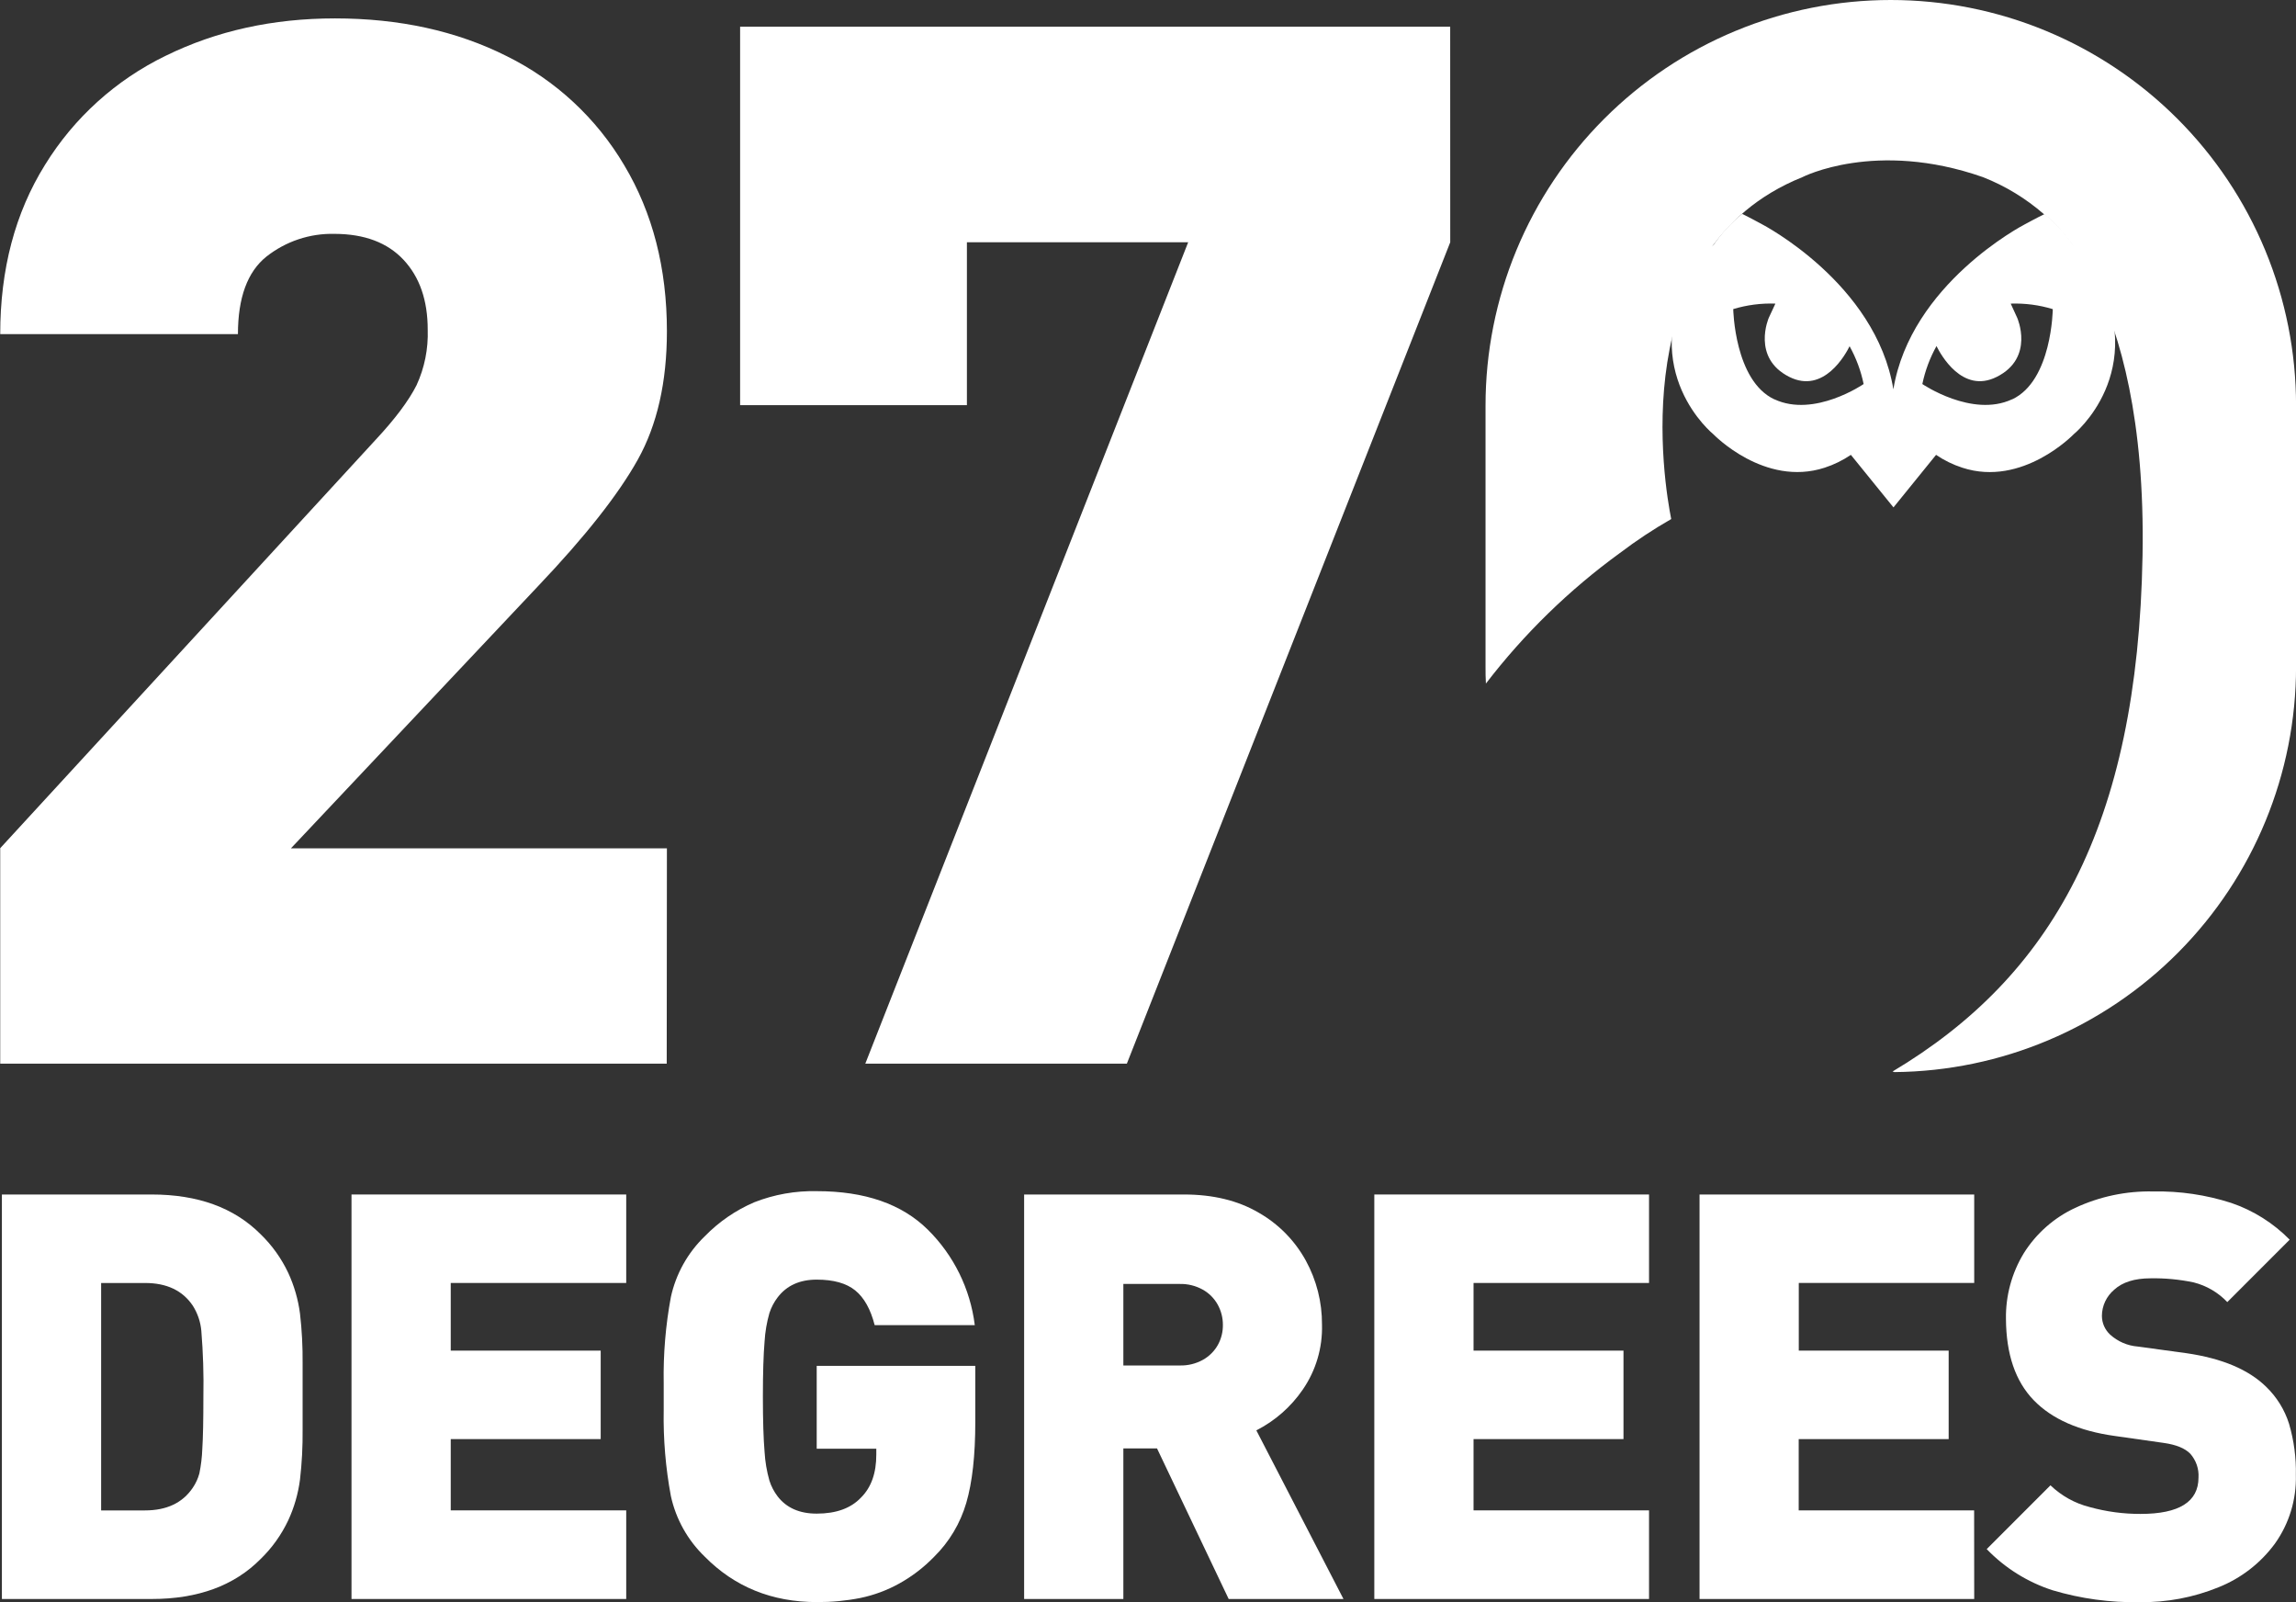 <svg width="86" height="60" viewBox="0 0 86 60" fill="none" xmlns="http://www.w3.org/2000/svg">
<rect x="0" y="0" width="86" height="60" fill="#333333" stroke="none"/>
<g clip-path="url(#clip0_88_4131)">
<path d="M70.822 3.12569e-07C68.828 -0 66.855 0.392 65.013 1.155C63.171 1.918 61.498 3.037 60.089 4.447C58.679 5.857 57.561 7.531 56.798 9.373C56.036 11.215 55.643 13.19 55.643 15.184V24.969C55.643 25.18 55.643 25.39 55.657 25.599C57.085 23.737 58.774 22.091 60.672 20.712C61.286 20.246 61.929 19.821 62.598 19.438C62.343 18.168 60.823 9.325 67.511 6.634C67.511 6.634 70.247 5.222 74.275 6.634C75.11 6.962 75.881 7.431 76.557 8.02C76.557 8.02 80.433 10.649 80.252 20.805C80.072 30.96 76.825 36.586 70.888 40.127L70.96 40.149C74.962 40.113 78.787 38.498 81.604 35.654C84.421 32.811 86.002 28.97 86.002 24.966V15.184C86.002 13.19 85.609 11.215 84.847 9.373C84.084 7.53 82.966 5.856 81.556 4.446C80.146 3.036 78.473 1.918 76.631 1.155C74.789 0.392 72.815 -0 70.822 3.12569e-07Z" fill="white"/>
<path d="M78.471 10.114C78.239 9.76 77.961 9.44 77.642 9.162C77.346 8.731 76.99 8.344 76.585 8.014C76.334 8.134 75.846 8.399 75.846 8.399C75.761 8.442 71.568 10.637 70.919 14.58C70.263 10.596 65.992 8.395 65.992 8.395C65.992 8.395 65.504 8.128 65.252 8.009C64.842 8.342 64.482 8.733 64.184 9.169C63.872 9.445 63.598 9.762 63.37 10.11C61.286 13.935 64.178 16.264 64.178 16.264C64.178 16.264 66.09 18.249 68.344 17.515C68.693 17.402 69.023 17.24 69.327 17.034L70.923 19.002L72.518 17.034C72.822 17.241 73.154 17.403 73.504 17.516C75.759 18.251 77.67 16.265 77.67 16.265C77.67 16.265 80.554 13.938 78.471 10.114ZM66.461 14.955C64.966 14.258 64.921 11.575 64.921 11.575C65.433 11.42 65.966 11.351 66.5 11.37L66.252 11.903C66.252 11.903 65.596 13.399 67.022 14.115C68.32 14.765 69.137 13.254 69.279 12.966C69.525 13.409 69.703 13.886 69.805 14.382C69.805 14.382 67.961 15.651 66.467 14.955H66.461ZM75.361 14.955C73.867 15.651 72.004 14.382 72.004 14.382C72.108 13.884 72.287 13.404 72.534 12.96C72.688 13.268 73.498 14.761 74.788 14.115C76.221 13.399 75.558 11.903 75.558 11.903L75.314 11.37C75.847 11.352 76.379 11.421 76.89 11.577C76.89 11.577 76.862 14.26 75.367 14.956L75.361 14.955Z" fill="white"/>
<path d="M24.973 39.833H0.008V31.764L14.064 16.476C14.793 15.696 15.306 15.012 15.603 14.425C15.902 13.775 16.045 13.064 16.021 12.348C16.021 11.248 15.719 10.375 15.115 9.73C14.512 9.085 13.651 8.761 12.533 8.758C11.608 8.735 10.704 9.037 9.977 9.611C9.268 10.18 8.913 11.148 8.912 12.513H0.008C0.008 10.082 0.567 7.969 1.685 6.175C2.773 4.409 4.343 2.991 6.21 2.087C8.11 1.155 10.222 0.689 12.547 0.689C14.959 0.689 17.103 1.159 18.977 2.101C20.811 3.006 22.342 4.427 23.382 6.189C24.448 7.972 24.98 10.045 24.98 12.407C24.98 14.308 24.616 15.91 23.889 17.214C23.161 18.518 21.918 20.095 20.161 21.943L10.897 31.77H24.98L24.973 39.833Z" fill="white"/>
<path d="M54.321 9.072L42.208 39.833H32.411L44.505 9.072H36.217V15.172H27.722V1.001H54.319L54.321 9.072Z" fill="white"/>
<path d="M11.335 52.303V53.535C11.341 54.162 11.309 54.788 11.237 55.41C11.168 55.938 11.02 56.453 10.796 56.936C10.54 57.478 10.189 57.969 9.759 58.386C8.77 59.383 7.412 59.881 5.683 59.881H0.071V44.733H5.683C7.413 44.733 8.771 45.228 9.759 46.218C10.189 46.634 10.54 47.125 10.796 47.667C11.02 48.151 11.168 48.665 11.237 49.193C11.309 49.816 11.341 50.442 11.335 51.068V52.303ZM7.618 52.303C7.634 51.481 7.608 50.658 7.541 49.839C7.512 49.505 7.402 49.182 7.223 48.899C6.842 48.33 6.245 48.046 5.432 48.047H3.788V56.564H5.432C6.245 56.564 6.842 56.28 7.223 55.712C7.334 55.549 7.417 55.368 7.468 55.177C7.529 54.878 7.566 54.574 7.577 54.269C7.605 53.838 7.618 53.183 7.618 52.303Z" fill="white"/>
<path d="M23.456 59.881H13.166V44.733H23.456V48.046H16.883V50.58H22.5V53.893H16.883V56.562H23.456V59.881Z" fill="white"/>
<path d="M36.531 53.258C36.531 54.504 36.419 55.511 36.194 56.28C35.972 57.043 35.559 57.737 34.994 58.295C34.609 58.693 34.167 59.033 33.682 59.302C33.227 59.555 32.736 59.737 32.226 59.843C31.689 59.949 31.144 60 30.597 59.997C28.916 59.997 27.515 59.429 26.395 58.293C25.759 57.68 25.319 56.892 25.129 56.029C24.931 54.968 24.841 53.889 24.86 52.81V51.795C24.841 50.714 24.931 49.633 25.129 48.57C25.319 47.705 25.759 46.916 26.395 46.301C26.924 45.757 27.555 45.323 28.252 45.024C28.998 44.731 29.795 44.59 30.597 44.608C32.395 44.608 33.781 45.089 34.754 46.051C35.725 47.011 36.344 48.27 36.512 49.625H32.762C32.609 49.029 32.367 48.596 32.035 48.326C31.703 48.056 31.222 47.921 30.591 47.921C29.954 47.921 29.467 48.142 29.128 48.585C28.993 48.762 28.889 48.96 28.82 49.172C28.72 49.521 28.659 49.88 28.638 50.242C28.597 50.723 28.575 51.411 28.575 52.303C28.575 53.195 28.597 53.887 28.638 54.37C28.659 54.735 28.72 55.097 28.82 55.449C28.888 55.662 28.992 55.862 29.128 56.04C29.46 56.469 29.947 56.684 30.591 56.684C31.32 56.684 31.873 56.483 32.252 56.081C32.634 55.701 32.824 55.164 32.823 54.472V54.253H30.591V51.151H36.531V53.258Z" fill="white"/>
<path d="M50.322 59.881H46.022L43.338 54.242H42.077V59.881H38.36V44.733H44.351C45.438 44.733 46.369 44.959 47.143 45.412C47.886 45.835 48.498 46.456 48.91 47.205C49.313 47.94 49.522 48.765 49.517 49.603C49.542 50.471 49.29 51.324 48.798 52.038C48.355 52.685 47.757 53.211 47.058 53.566L50.322 59.881ZM45.805 49.615C45.806 49.351 45.74 49.09 45.612 48.859C45.481 48.622 45.287 48.427 45.05 48.295C44.788 48.15 44.491 48.076 44.191 48.083H42.077V51.136H44.197C44.497 51.143 44.794 51.07 45.056 50.925C45.292 50.794 45.486 50.6 45.618 50.365C45.745 50.134 45.81 49.873 45.805 49.609V49.615Z" fill="white"/>
<path d="M61.767 59.881H51.477V44.733H61.767V48.046H55.194V50.58H60.81V53.893H55.194V56.562H61.767V59.881Z" fill="white"/>
<path d="M73.947 59.881H63.659V44.733H73.947V48.046H67.376V50.58H72.99V53.893H67.373V56.562H73.944L73.947 59.881Z" fill="white"/>
<path d="M85.995 55.244C86.018 56.161 85.743 57.061 85.21 57.808C84.672 58.541 83.938 59.108 83.093 59.444C82.159 59.824 81.158 60.013 80.149 60C79.043 60.02 77.939 59.87 76.879 59.553C75.944 59.25 75.098 58.721 74.415 58.013L76.803 55.624C77.216 56.02 77.724 56.302 78.278 56.44C78.897 56.611 79.536 56.697 80.178 56.695C81.624 56.695 82.347 56.241 82.348 55.334C82.358 55.173 82.336 55.01 82.283 54.857C82.23 54.704 82.147 54.562 82.04 54.441C81.84 54.236 81.508 54.101 81.044 54.036L79.216 53.776C77.873 53.59 76.86 53.143 76.175 52.436C75.49 51.728 75.144 50.714 75.136 49.394C75.122 48.525 75.354 47.671 75.806 46.929C76.27 46.191 76.937 45.603 77.727 45.235C78.642 44.808 79.643 44.597 80.653 44.619C81.645 44.6 82.633 44.745 83.578 45.05C84.404 45.332 85.152 45.803 85.763 46.425L83.427 48.762C83.086 48.403 82.651 48.148 82.171 48.026C81.638 47.914 81.095 47.862 80.551 47.872C79.957 47.872 79.502 48.015 79.191 48.298C79.049 48.418 78.933 48.568 78.853 48.736C78.774 48.905 78.731 49.089 78.73 49.275C78.73 49.407 78.757 49.538 78.81 49.66C78.863 49.781 78.941 49.89 79.037 49.98C79.325 50.24 79.69 50.397 80.075 50.427L81.903 50.677C83.232 50.871 84.225 51.29 84.882 51.934C85.279 52.317 85.574 52.793 85.74 53.32C85.923 53.944 86.01 54.593 85.995 55.244Z" fill="white"/>
</g>
<defs>
<clipPath id="clip0_88_4131">
<rect width="86" height="60" fill="white"/>
</clipPath>
</defs>
</svg>
